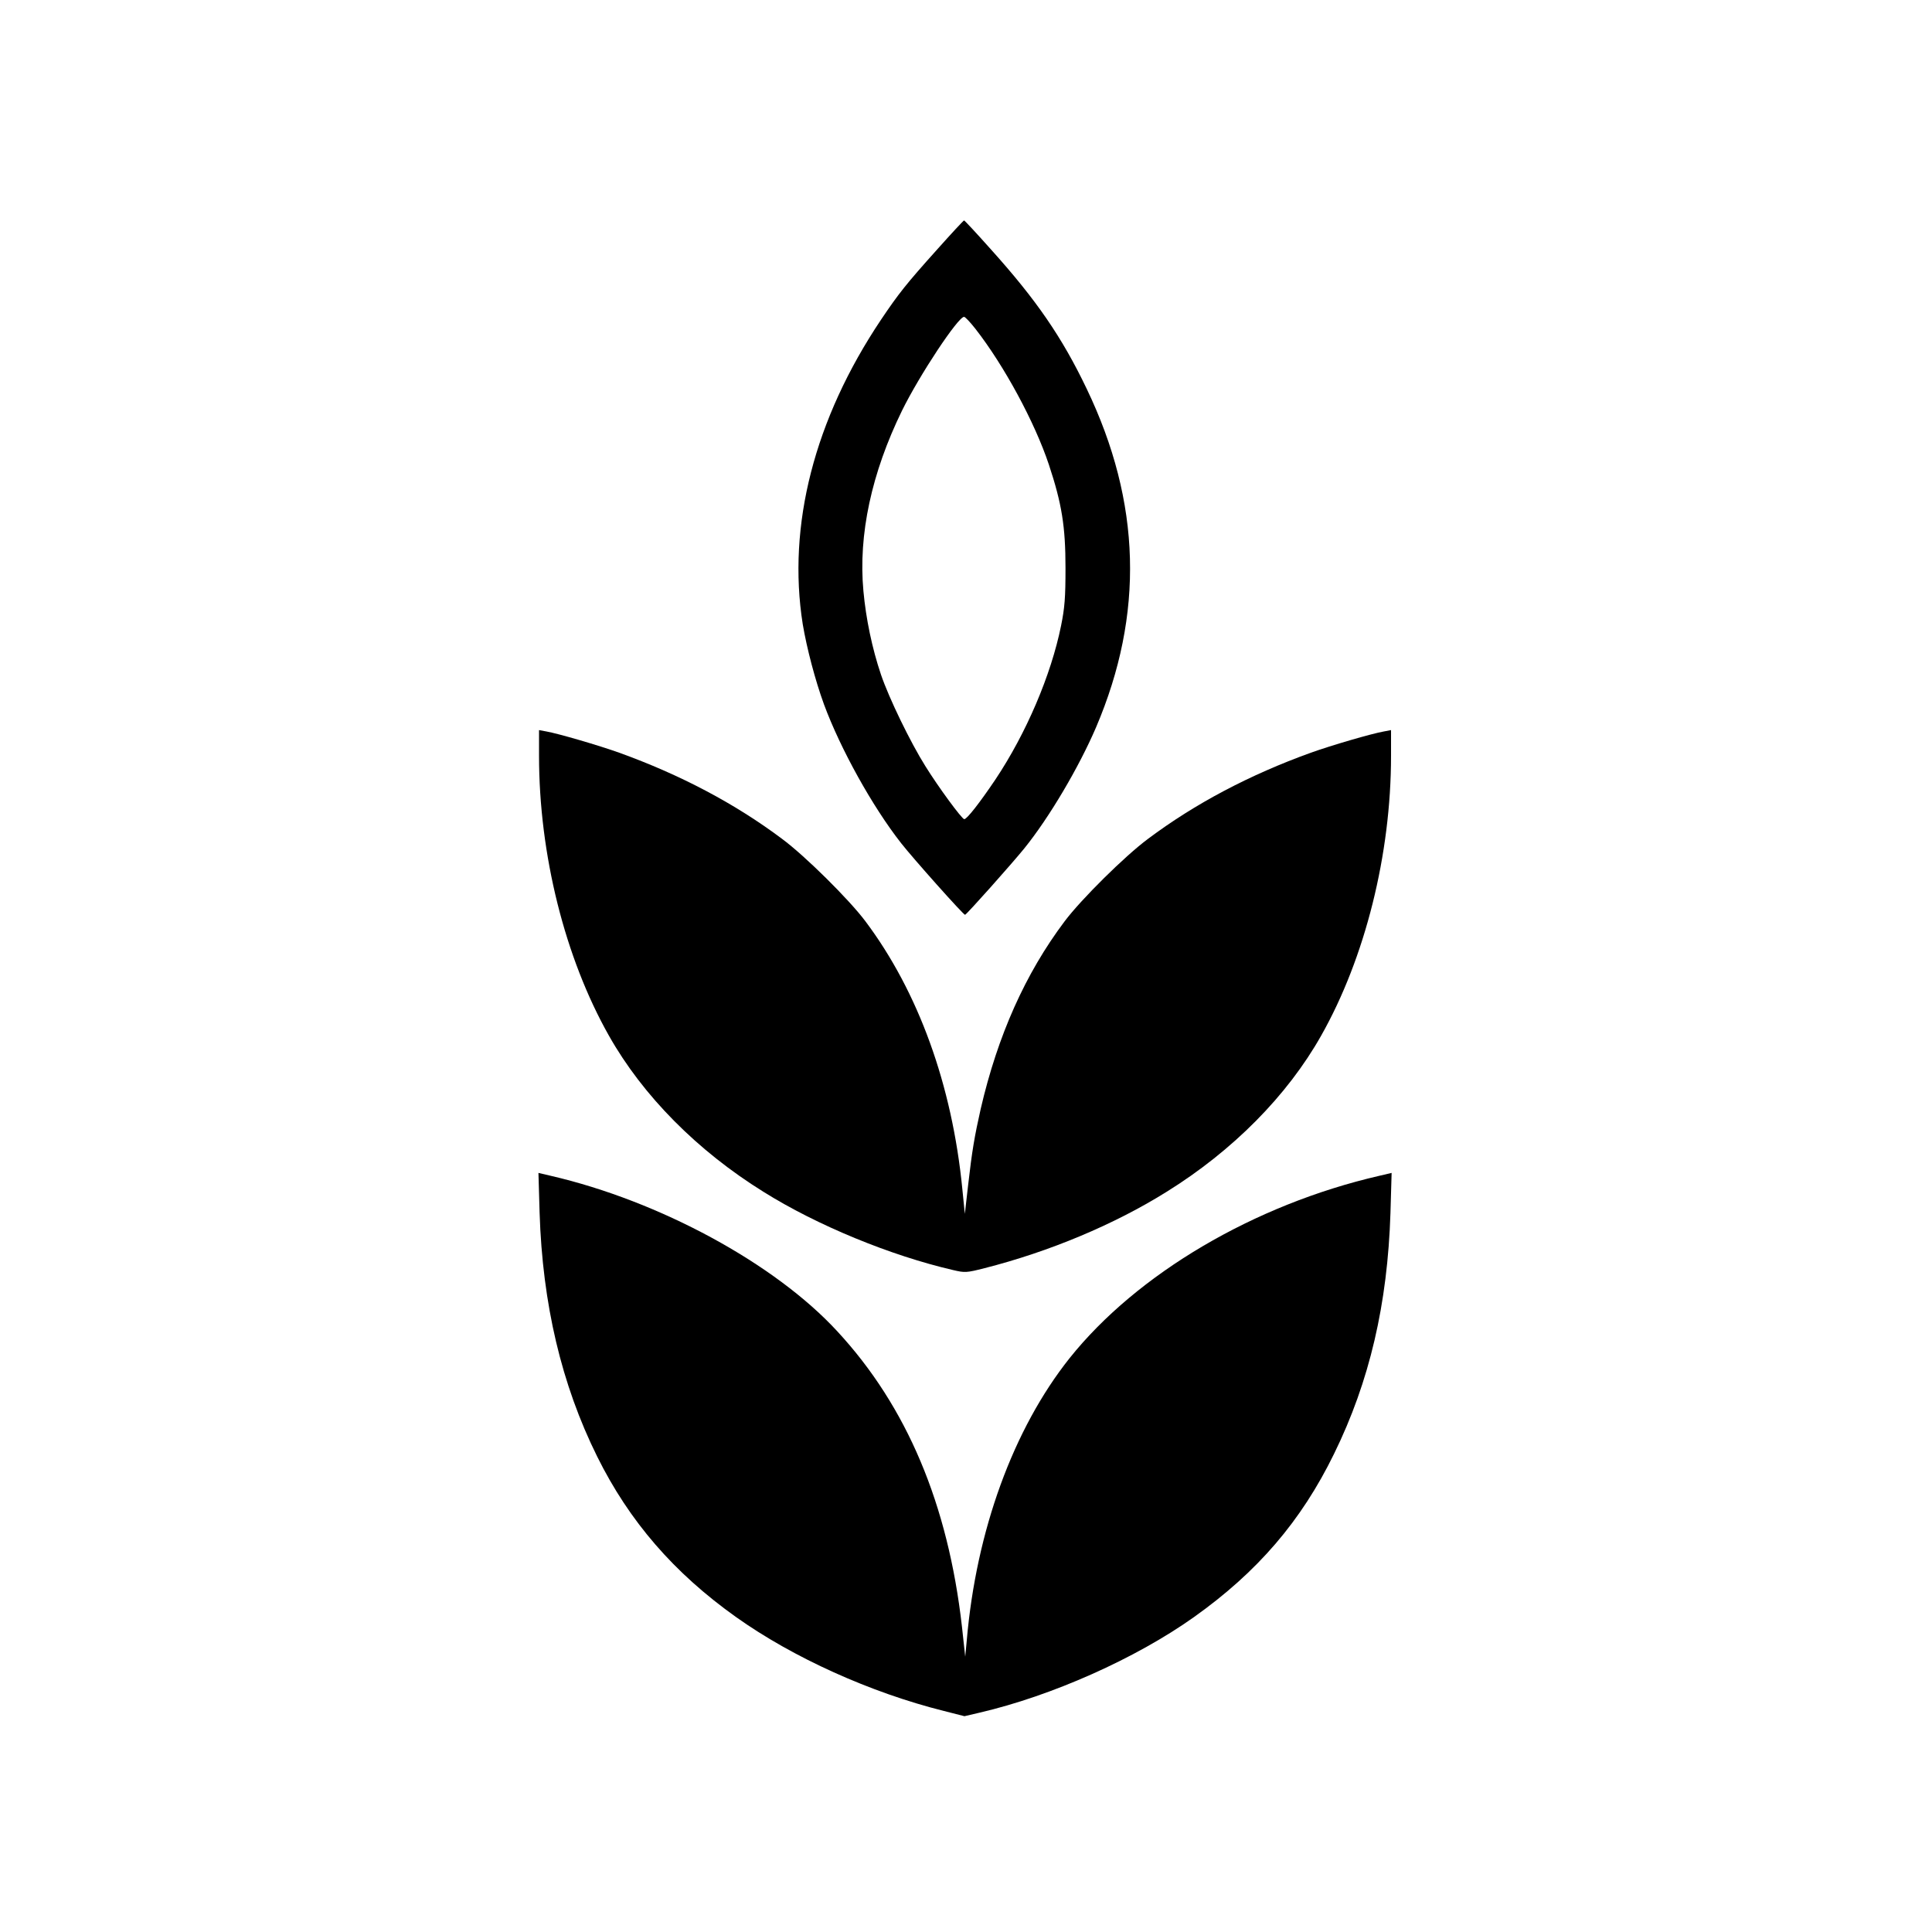 <?xml version="1.0" standalone="no"?>
<!DOCTYPE svg PUBLIC "-//W3C//DTD SVG 20010904//EN"
 "http://www.w3.org/TR/2001/REC-SVG-20010904/DTD/svg10.dtd">
<svg version="1.0" xmlns="http://www.w3.org/2000/svg"
 width="1000pt" height="1000pt" viewBox="0 0 1000 1000"
 preserveAspectRatio="xMidYMid meet">
<g transform="translate(0,1000) scale(0.1,-0.1)"
fill="#000000" stroke="none">
<path d="M4850 8708 c-159 -177 -200 -229 -290 -363 -345 -515 -486 -1065
-405 -1576 21 -125 65 -292 110 -415 85 -230 250 -528 399 -718 61 -78 322
-371 331 -371 7 0 243 265 307 344 130 161 283 421 371 626 250 586 234 1164
-48 1752 -128 268 -262 462 -495 721 -74 83 -137 151 -140 151 -3 0 -66 -68
-140 -151z m198 -409 c150 -192 308 -485 381 -704 67 -202 86 -320 86 -535 0
-153 -4 -205 -23 -299 -52 -256 -180 -556 -340 -796 -81 -120 -147 -205 -161
-205 -12 0 -134 166 -201 274 -78 124 -189 353 -230 474 -46 136 -78 290 -91
433 -27 291 42 611 200 934 91 185 290 485 321 485 6 0 31 -27 58 -61z"/>
<path d="M2790 6088 c0 -510 134 -1046 362 -1449 175 -310 457 -595 800 -808
278 -174 658 -330 982 -405 60 -14 68 -14 162 10 334 85 670 225 942 395 343
213 625 498 800 808 228 403 362 939 362 1449 l0 133 -37 -7 c-63 -11 -272
-72 -378 -110 -316 -114 -599 -263 -843 -446 -119 -88 -347 -314 -431 -426
-204 -271 -347 -592 -435 -972 -32 -142 -45 -218 -65 -394 l-17 -149 -13 129
c-53 539 -228 1021 -502 1386 -84 112 -312 338 -431 426 -244 183 -527 332
-843 446 -106 38 -315 99 -377 110 l-38 7 0 -133z"/>
<path d="M2793 3722 c15 -471 113 -888 298 -1261 166 -335 397 -602 719 -831
295 -210 696 -391 1076 -486 l106 -27 77 18 c375 87 810 281 1111 495 329 234
555 497 725 845 184 375 277 776 292 1247 l6 207 -64 -15 c-647 -149 -1254
-507 -1603 -944 -291 -366 -483 -892 -532 -1460 l-8 -85 -17 156 c-72 633
-285 1139 -645 1528 -323 351 -921 675 -1483 805 l-64 15 6 -207z"/>
</g>
</svg>
